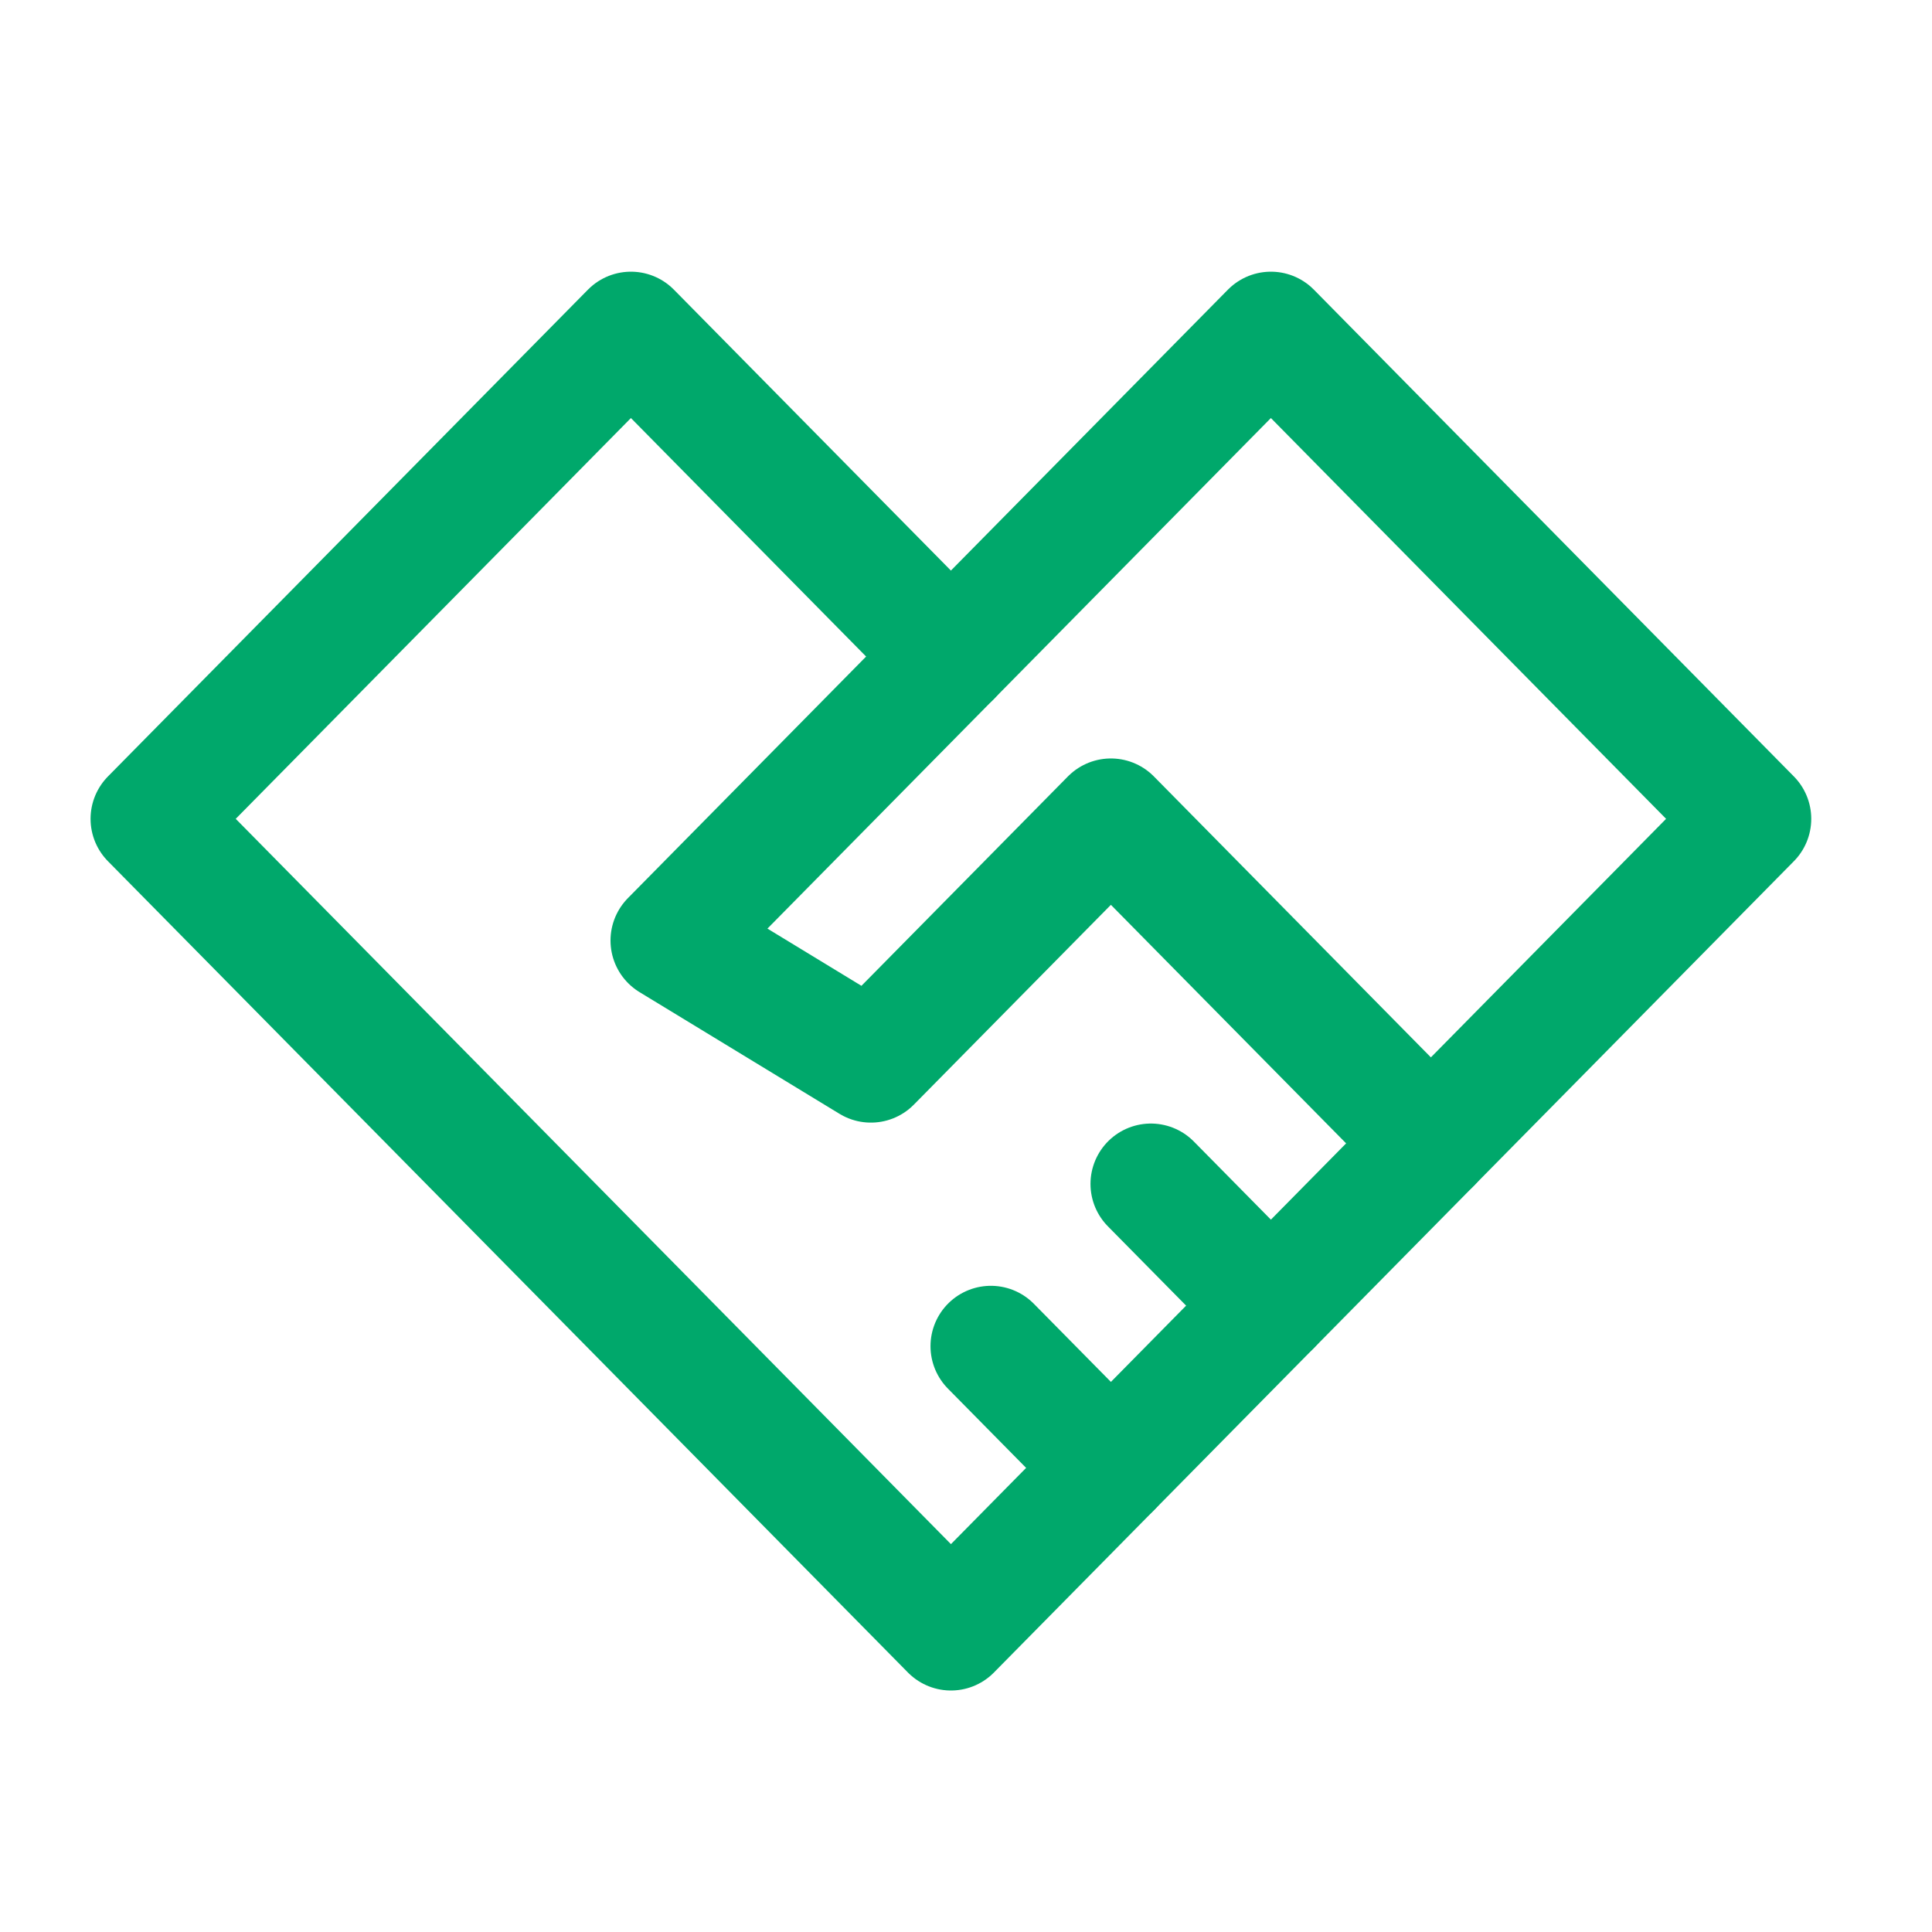 <svg width="64" height="64" viewBox="0 0 64 64" fill="none" xmlns="http://www.w3.org/2000/svg">
<g clip-path="url(#clip0_51_11325)">
<path d="M31.501 54L47.401 37.875L42.101 43.25L36.801 48.625L31.501 54ZM31.501 54L5 27.125L20.9 11L31.501 21.75" stroke="#00A86B" stroke-width="4" stroke-linecap="round" stroke-linejoin="round"/>
<path d="M22.224 31.156L42.1 11L58 27.125L47.4 37.875L36.8 27.125L28.849 35.188L22.224 31.156ZM22.224 31.156L31.499 21.75M36.8 48.625L32.824 44.594M42.1 43.25L38.124 39.219" stroke="#00A86B" stroke-width="4" stroke-linecap="round" stroke-linejoin="round"/>
</g>
<defs>
<clipPath id="clip0_51_11325">
<rect width="64" height="64" fill="white"/>
</clipPath>
</defs>
</svg>
